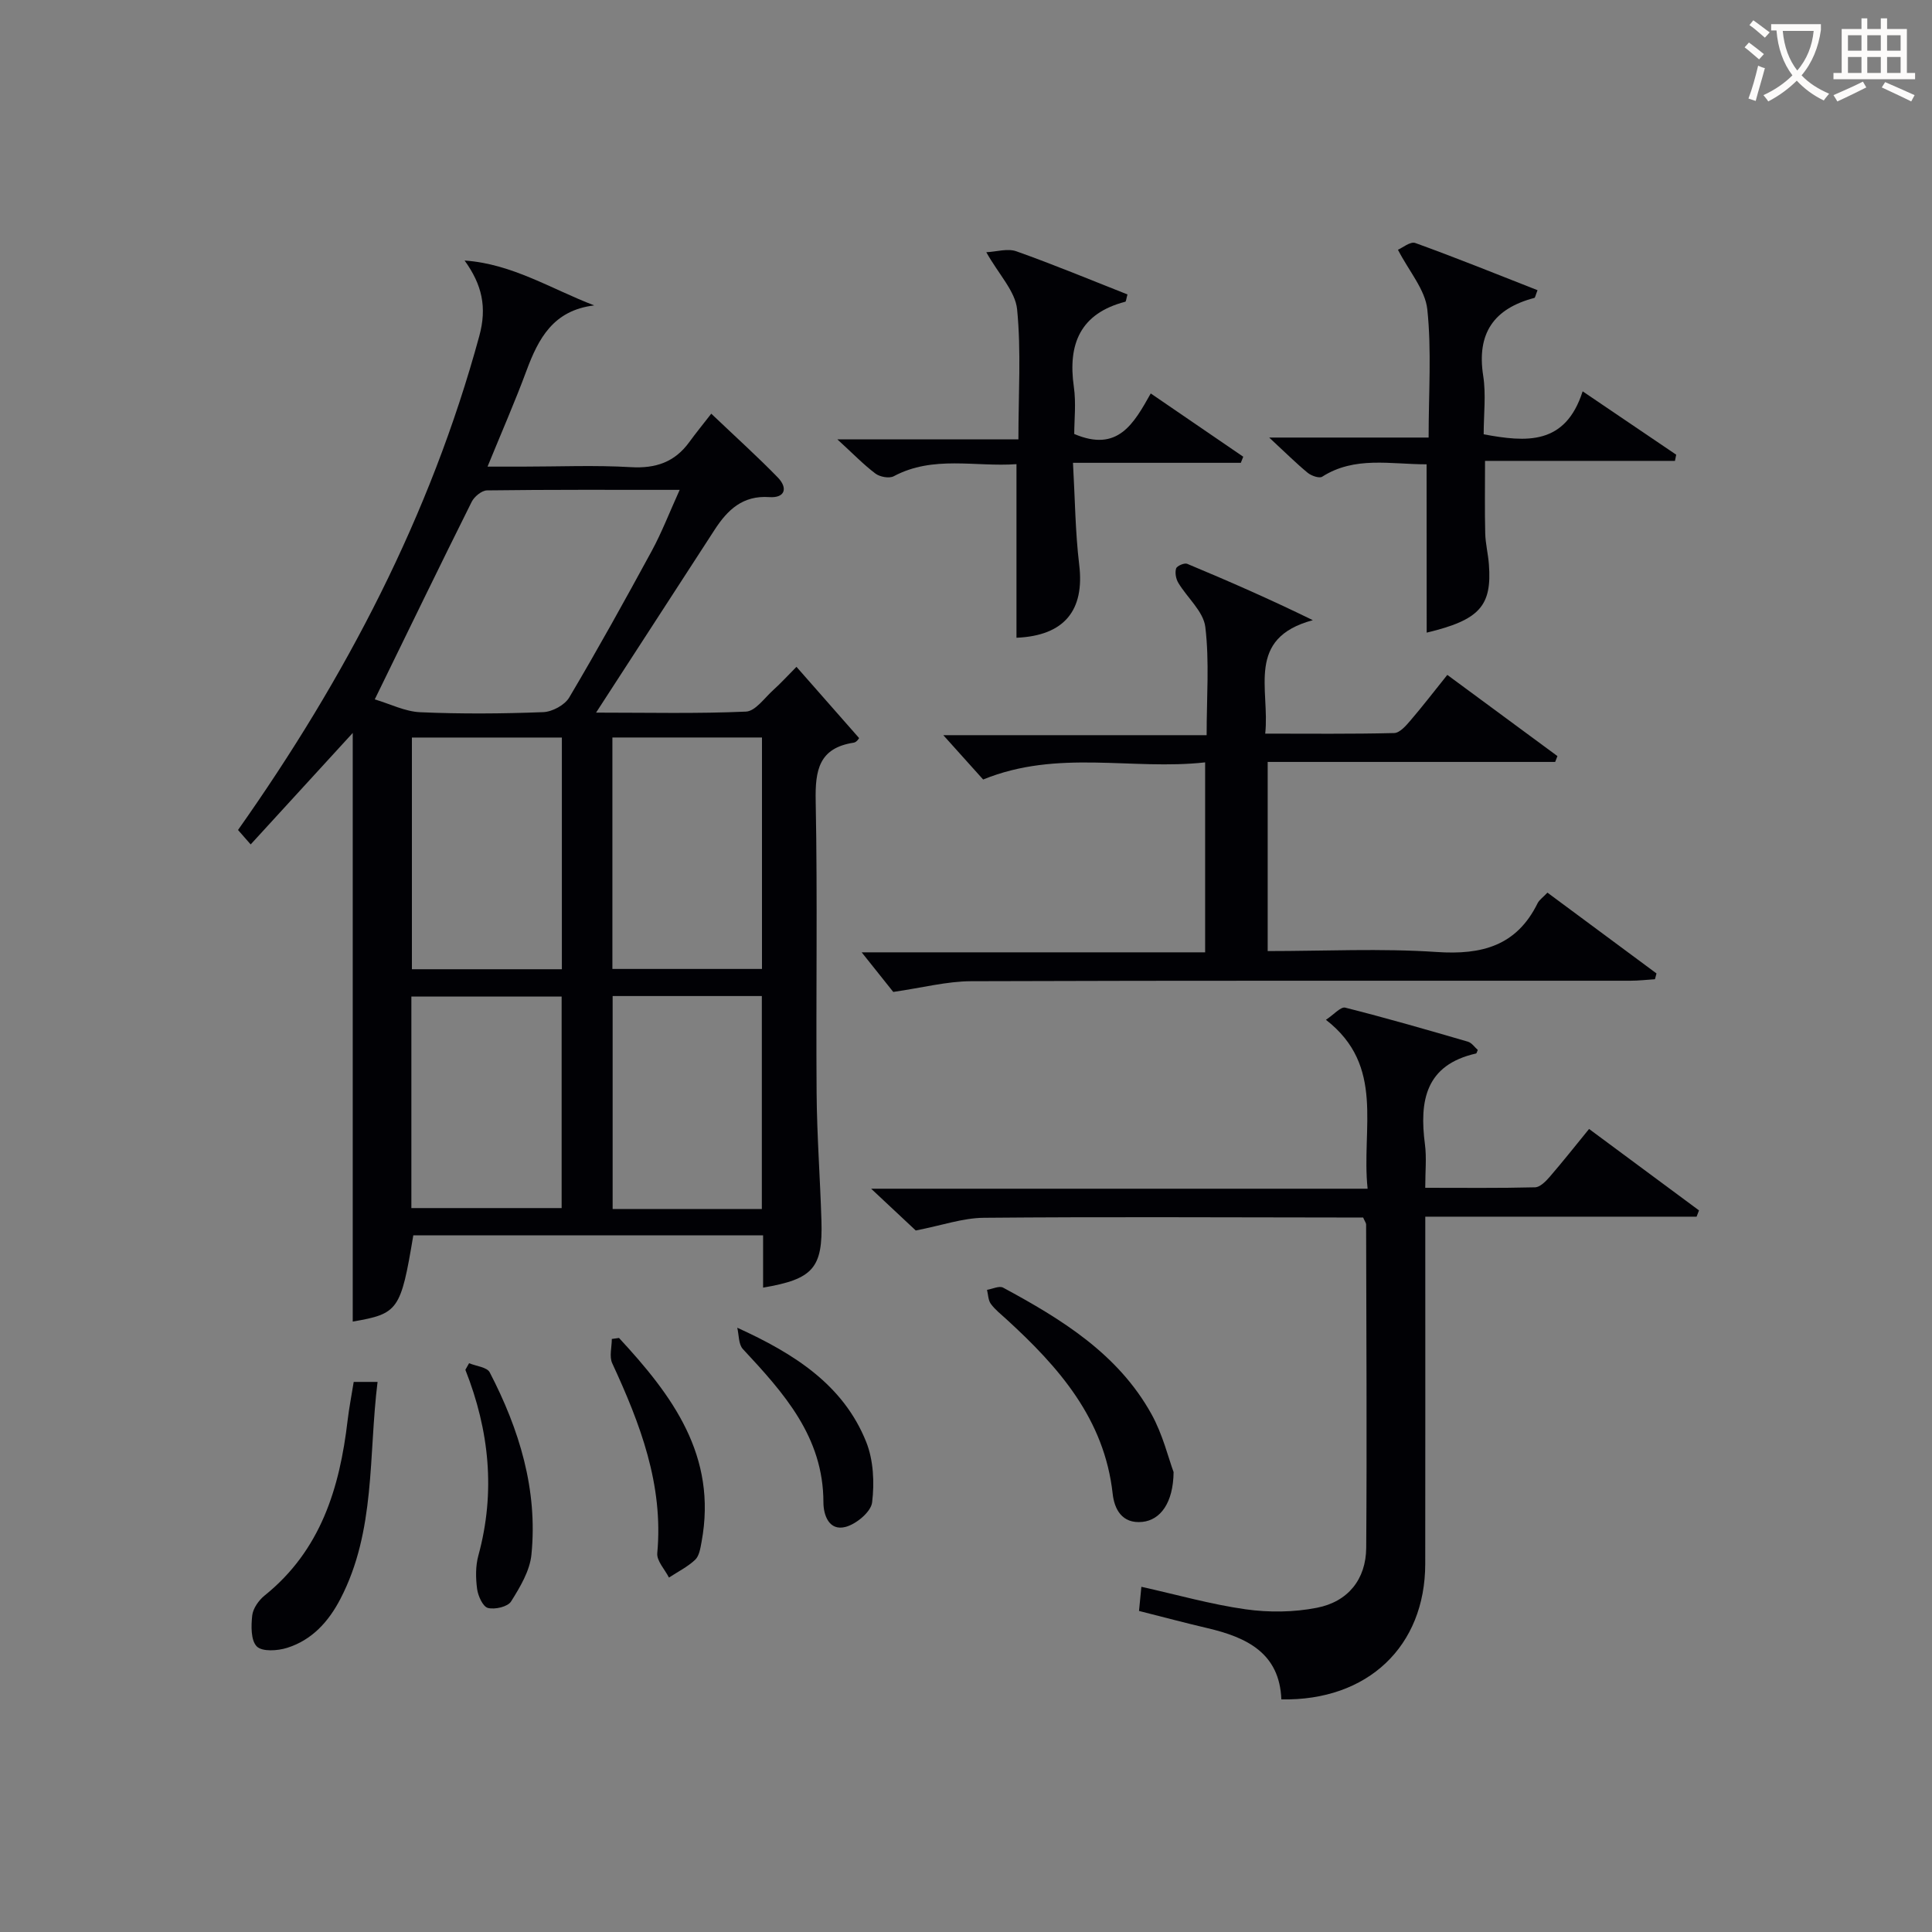 <svg enable-background="new 0 0 400 400" viewBox="0 0 400 400" xmlns="http://www.w3.org/2000/svg"><rect x="0" y="0" width="400" height="400" fill="#808080" stroke="none"/><g fill="#010105"><path d="m123.41 147.54c10.87 0 20.97.24 31.04-.21 1.95-.09 3.83-2.83 5.65-4.47 1.58-1.42 3.02-3.01 4.8-4.8 4.34 4.94 8.57 9.75 12.96 14.74.07-.06-.45.86-1.1.96-7.23 1.1-8.01 5.73-7.88 12.09.39 20.15.04 40.31.19 60.46.07 8.81.73 17.61 1 26.42.3 9.81-1.72 12.1-12.08 13.86 0-3.52 0-7 0-10.83-24.33 0-48.39 0-72.42 0-2.59 15.54-3.11 16.23-12.54 17.86 0-40.77 0-81.63 0-121.87-6.54 7.14-13.72 14.98-21.13 23.08-1.39-1.59-2.12-2.43-2.62-2.99 22.28-31.56 39.82-65.06 49.95-102.26 1.63-5.98.58-10.62-3.04-15.64 9.84.68 17.91 5.87 26.83 9.29-8.47 1.02-11.54 6.85-14.02 13.52-2.36 6.37-5.09 12.59-8.06 19.86h7.2c7.5 0 15.01-.33 22.48.11 5.14.3 9.07-1.04 12.08-5.18 1.37-1.88 2.84-3.68 4.56-5.89 5.22 4.97 9.64 8.95 13.77 13.2 2.12 2.18 1.54 4.3-1.76 4.07-5.49-.38-8.64 2.64-11.3 6.74-8.02 12.35-16.03 24.71-24.56 37.88zm-45.82-2.74c3.21.95 6.29 2.53 9.43 2.66 8.47.37 16.98.31 25.45-.02 1.87-.07 4.45-1.46 5.38-3.03 5.92-9.99 11.55-20.16 17.1-30.37 2.07-3.82 3.64-7.91 5.77-12.62-13.99 0-26.94-.06-39.88.11-1.1.01-2.65 1.29-3.19 2.38-6.52 13.06-12.88 26.19-20.06 40.89zm38.74 7.9c-10.7 0-20.78 0-31.05 0v47.97h31.05c0-16.06 0-31.79 0-47.97zm10.46-.01v47.92h30.97c0-16.14 0-31.89 0-47.92-10.32 0-20.4 0-30.97 0zm-41.62 97.43h31.11c0-14.89 0-29.3 0-43.8-10.52 0-20.73 0-31.11 0zm41.67-43.9v44.09h30.89c0-14.81 0-29.34 0-44.09-10.36 0-20.45 0-30.89 0z"/><path d="m283.15 246.11c-1.34-12.56 3.71-25.4-8.63-34.97 1.67-1.11 3.07-2.75 3.99-2.52 8.52 2.15 16.97 4.59 25.41 7.05.81.24 1.41 1.17 2.04 1.71-.2.44-.25.71-.34.73-10.51 2.36-11.78 9.82-10.6 18.83.36 2.75.06 5.58.06 8.98 7.87 0 15.31.09 22.74-.1 1.04-.03 2.23-1.24 3.04-2.18 2.69-3.12 5.25-6.35 8.14-9.9 7.79 5.77 15.27 11.31 22.76 16.86-.17.43-.34.87-.5 1.3-18.52 0-37.04 0-56.17 0v5.93c0 21.99.02 43.98-.01 65.96-.02 17.04-11.88 28.4-29.79 28.05-.37-9.61-7.19-12.85-15.3-14.75-4.66-1.09-9.29-2.33-14.17-3.56.15-1.57.29-2.99.49-5 7.42 1.65 14.43 3.65 21.59 4.66 4.83.68 9.99.62 14.76-.32 6.46-1.26 10.15-5.92 10.2-12.41.16-22.32.02-44.64-.02-66.95 0-.29-.24-.58-.62-1.44-1.54 0-3.32 0-5.1 0-24.49-.02-48.97-.16-73.46.06-4.33.04-8.65 1.58-14.06 2.63-2.11-1.97-5.22-4.89-9.24-8.65z"/><path d="m320.38 184.81c7.71 5.71 15.14 11.22 22.58 16.73-.11.4-.21.8-.32 1.2-1.71.11-3.41.31-5.12.31-45.49.02-90.99-.06-136.48.1-5 .02-10 1.34-16.1 2.22-1.67-2.09-4.32-5.41-6.54-8.2h71.11c0-13.15 0-25.84 0-39.33-15.11 1.69-30.48-2.77-45.96 3.55-2.37-2.64-5.14-5.72-8.25-9.18h54.52c0-7.89.59-15.23-.27-22.39-.39-3.23-3.75-6.06-5.6-9.16-.49-.82-.72-2.09-.45-2.96.17-.54 1.72-1.21 2.29-.97 8.51 3.55 16.97 7.25 26.02 11.67-13.96 3.75-8.86 14.32-9.86 23.49 9.18 0 17.95.1 26.7-.12 1.15-.03 2.44-1.51 3.36-2.59 2.49-2.9 4.82-5.94 7.64-9.45 7.62 5.62 15.21 11.22 22.8 16.81-.16.4-.31.81-.47 1.21-19.71 0-39.41 0-59.52 0v39.16c11.76 0 23.42-.59 34.99.19 9.33.63 16.55-1.26 20.9-10.11.35-.69 1.11-1.2 2.03-2.18z"/><path d="m204.2 52.22c2.11-.1 4.42-.84 6.23-.19 7.77 2.76 15.39 5.93 23 8.93-.26.93-.29 1.47-.45 1.51-9.3 2.42-11.93 8.71-10.65 17.63.48 3.37.08 6.88.08 9.75 9.02 3.85 12.31-2.12 15.84-8.39 6.62 4.53 12.89 8.81 19.15 13.1-.17.42-.34.84-.5 1.26-11.21 0-22.41 0-34.75 0 .42 7.42.47 14.31 1.29 21.12 1.14 9.42-3.07 14.68-12.99 15.1 0-11.82 0-23.64 0-35.94-8.54.61-17.21-1.87-25.41 2.5-.94.5-2.88.14-3.8-.56-2.48-1.87-4.66-4.14-7.88-7.08h37.49c0-9.42.59-18.25-.27-26.93-.38-3.73-3.76-7.16-6.38-11.81z"/><path d="m295.36 96.13c-7.5.01-14.87-1.74-21.62 2.57-.6.38-2.23-.19-2.98-.8-2.37-1.94-4.54-4.12-7.99-7.31h33.01c0-9.32.63-18.01-.27-26.53-.44-4.1-3.78-7.88-6.08-12.35.89-.37 2.56-1.77 3.59-1.4 8.5 3.07 16.89 6.47 25.31 9.77-.42 1.05-.48 1.55-.66 1.6-8.37 2.2-11.97 7.31-10.59 16.12.61 3.89.1 7.95.1 12.12 8.81 1.63 16.9 2.32 20.49-8.9 6.93 4.69 13.15 8.91 19.37 13.12-.09.43-.18.86-.26 1.28-12.92 0-25.84 0-39.32 0 0 5.52-.08 10.26.04 14.99.05 2.15.6 4.27.76 6.42.66 8.63-1.92 11.53-12.88 14.15-.02-11.52-.02-22.94-.02-34.85z"/><path d="m242.98 304.78c-.07 6.44-2.77 9.92-6.45 10.31-4.28.45-5.82-2.72-6.16-5.8-1.72-15.58-11.19-26.27-22.04-36.19-1.11-1.01-2.32-1.96-3.19-3.15-.55-.76-.55-1.92-.79-2.9 1.12-.18 2.53-.89 3.33-.46 12.1 6.53 23.79 13.7 30.71 26.17 2.36 4.25 3.53 9.17 4.59 12.02z"/><path d="m73.23 286.11h4.94c-1.9 15.31-.36 30.79-7.68 44.9-2.47 4.76-5.9 8.54-11.05 10.16-1.96.62-5.15.83-6.27-.29-1.25-1.25-1.19-4.26-.95-6.42.17-1.47 1.35-3.14 2.56-4.12 11.62-9.34 15.55-22.24 17.19-36.27.31-2.6.82-5.19 1.26-7.96z"/><path d="m128.16 277.01c10.99 11.86 20.4 24.39 17.09 42.23-.24 1.29-.47 2.88-1.32 3.69-1.57 1.48-3.59 2.48-5.43 3.69-.85-1.69-2.57-3.46-2.42-5.06 1.31-14.2-3.55-26.82-9.32-39.3-.65-1.39-.09-3.35-.09-5.04.51-.07 1-.14 1.49-.21z"/><path d="m152.64 274.89c11.85 5.39 21.97 11.85 26.69 23.63 1.52 3.79 1.73 8.45 1.23 12.55-.24 1.95-3.28 4.48-5.49 5.06-3.43.9-4.59-2.45-4.59-5.1-.01-13.57-8.23-22.65-16.68-31.73-.91-.98-.8-2.92-1.16-4.41z"/><path d="m97.12 282.24c1.46.61 3.71.81 4.27 1.89 6.12 11.8 9.97 24.28 8.64 37.72-.33 3.37-2.35 6.74-4.22 9.72-.69 1.1-3.35 1.71-4.79 1.34-1.05-.27-2.04-2.48-2.24-3.93-.3-2.26-.34-4.74.26-6.92 3.59-13.14 2.27-25.9-2.69-38.46.25-.45.51-.91.77-1.36z"/></g><path d="m362.1 8.8c1.1.8 2.1 1.6 3.1 2.4l-1 1.1c-1.3-1.1-2.3-2-3-2.5zm1.9 4.8c.5.2.9.4 1.4.5-.6 2.3-1.3 4.5-1.9 6.8l-1.5-.5c.8-2.1 1.4-4.3 2-6.8zm-1-9.4c1.3.9 2.4 1.8 3.4 2.5l-1 1.1c-1.4-1.2-2.4-2.1-3.2-2.6zm3.7 2.2v-1.4h10.3v1.2c-.5 3.6-1.8 6.8-4 9.4 1.5 1.6 3.4 2.8 5.7 3.8-.3.4-.7.8-1.1 1.4-2.3-1.1-4.1-2.5-5.6-4.1-1.6 1.6-3.6 3.1-5.9 4.3-.3-.5-.7-.9-1-1.3 2.4-1.1 4.4-2.5 6-4.1-1.9-2.5-3-5.6-3.3-9.3h-1.1zm8.8 0h-6.4c.3 3.3 1.3 6 3 8.2 2-2.3 3.1-5.1 3.4-8.2z" fill="#fcfbfa"/><path d="m385.3 3.8h1.3v2.2h2.8v-2.2h1.3v2.2h4.1v9.1h1.7v1.3h-16.9v-1.3h1.7v-9.1h4.1v-2.2zm.4 13.1.7 1.2c-1.8.9-3.8 1.9-6 2.9-.2-.4-.5-.8-.8-1.3 2.3-1 4.3-1.9 6.1-2.8zm-3.1-6.4h2.8v-3.2h-2.8zm0 4.6h2.8v-3.3h-2.8zm4-4.6h2.8v-3.2h-2.8zm0 4.6h2.8v-3.3h-2.8zm3.7 1.9c2.1.9 4.1 1.8 6.1 2.7l-.7 1.3c-2.2-1.1-4.2-2-6.1-2.9zm3.2-9.7h-2.8v3.2h2.8zm-2.8 7.8h2.8v-3.3h-2.8z" fill="#fcfbfa"/></svg>
